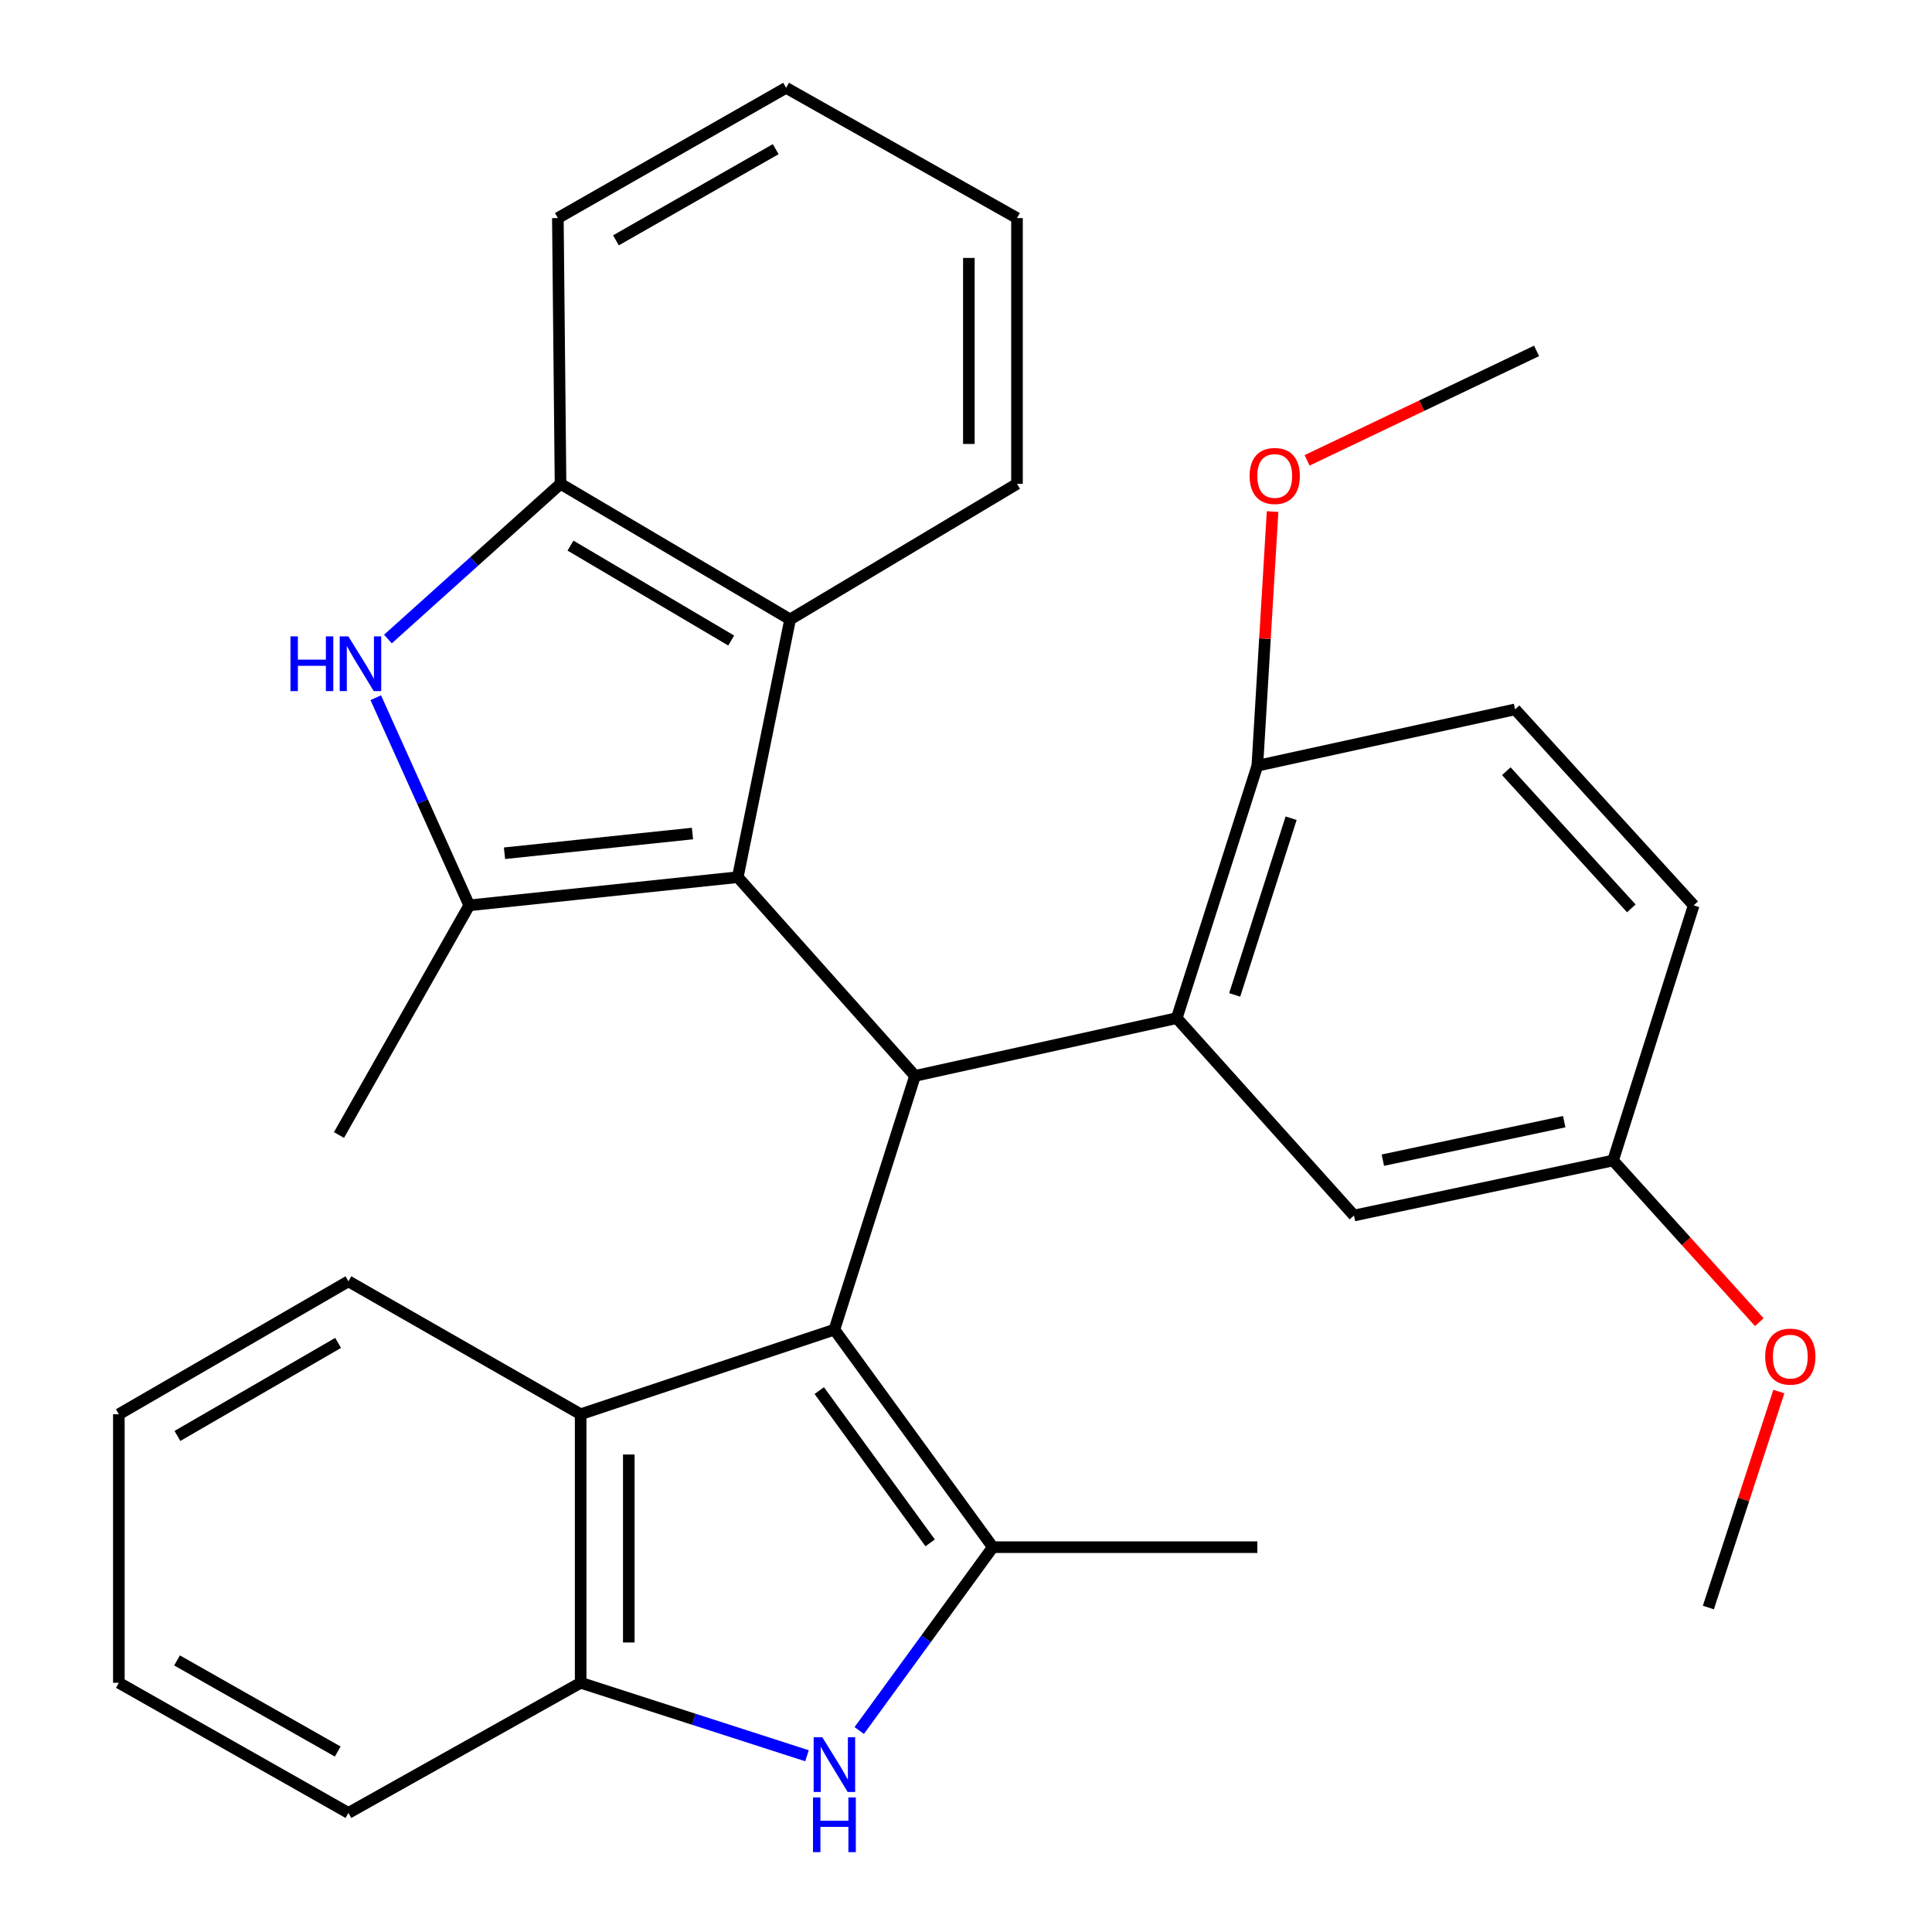 <?xml version='1.0' encoding='iso-8859-1'?>
<svg version='1.1' baseProfile='full'
              xmlns='http://www.w3.org/2000/svg'
                      xmlns:rdkit='http://www.rdkit.org/xml'
                      xmlns:xlink='http://www.w3.org/1999/xlink'
                  xml:space='preserve'
width='1000px' height='1000px' viewBox='0 0 1000 1000'>
<!-- END OF HEADER -->
<rect style='opacity:1.0;fill:#FFFFFF;stroke:none' width='1000' height='1000' x='0' y='0'> </rect>
<path class='bond-1' d='M 431.89,688.217 L 473.606,556.879' style='fill:none;fill-rule:evenodd;stroke:#000000;stroke-width:6px;stroke-linecap:butt;stroke-linejoin:miter;stroke-opacity:1' />
<path class='bond-2' d='M 431.89,688.217 L 513.884,800.813' style='fill:none;fill-rule:evenodd;stroke:#000000;stroke-width:6px;stroke-linecap:butt;stroke-linejoin:miter;stroke-opacity:1' />
<path class='bond-2' d='M 424.049,719.772 L 481.445,798.59' style='fill:none;fill-rule:evenodd;stroke:#000000;stroke-width:6px;stroke-linecap:butt;stroke-linejoin:miter;stroke-opacity:1' />
<path class='bond-7' d='M 431.89,688.217 L 300.552,732.009' style='fill:none;fill-rule:evenodd;stroke:#000000;stroke-width:6px;stroke-linecap:butt;stroke-linejoin:miter;stroke-opacity:1' />
<path class='bond-0' d='M 381.868,454.027 L 473.606,556.879' style='fill:none;fill-rule:evenodd;stroke:#000000;stroke-width:6px;stroke-linecap:butt;stroke-linejoin:miter;stroke-opacity:1' />
<path class='bond-3' d='M 381.868,454.027 L 242.877,468.601' style='fill:none;fill-rule:evenodd;stroke:#000000;stroke-width:6px;stroke-linecap:butt;stroke-linejoin:miter;stroke-opacity:1' />
<path class='bond-3' d='M 358.421,431.435 L 261.128,441.637' style='fill:none;fill-rule:evenodd;stroke:#000000;stroke-width:6px;stroke-linecap:butt;stroke-linejoin:miter;stroke-opacity:1' />
<path class='bond-8' d='M 381.868,454.027 L 408.955,320.614' style='fill:none;fill-rule:evenodd;stroke:#000000;stroke-width:6px;stroke-linecap:butt;stroke-linejoin:miter;stroke-opacity:1' />
<path class='bond-6' d='M 473.606,556.879 L 609.082,526.983' style='fill:none;fill-rule:evenodd;stroke:#000000;stroke-width:6px;stroke-linecap:butt;stroke-linejoin:miter;stroke-opacity:1' />
<path class='bond-4' d='M 513.884,800.813 L 479.313,848.263' style='fill:none;fill-rule:evenodd;stroke:#000000;stroke-width:6px;stroke-linecap:butt;stroke-linejoin:miter;stroke-opacity:1' />
<path class='bond-4' d='M 479.313,848.263 L 444.742,895.713' style='fill:none;fill-rule:evenodd;stroke:#0000FF;stroke-width:6px;stroke-linecap:butt;stroke-linejoin:miter;stroke-opacity:1' />
<path class='bond-15' d='M 513.884,800.813 L 650.799,800.813' style='fill:none;fill-rule:evenodd;stroke:#000000;stroke-width:6px;stroke-linecap:butt;stroke-linejoin:miter;stroke-opacity:1' />
<path class='bond-5' d='M 242.877,468.601 L 218.684,414.869' style='fill:none;fill-rule:evenodd;stroke:#000000;stroke-width:6px;stroke-linecap:butt;stroke-linejoin:miter;stroke-opacity:1' />
<path class='bond-5' d='M 218.684,414.869 L 194.491,361.137' style='fill:none;fill-rule:evenodd;stroke:#0000FF;stroke-width:6px;stroke-linecap:butt;stroke-linejoin:miter;stroke-opacity:1' />
<path class='bond-16' d='M 242.877,468.601 L 175.458,587.482' style='fill:none;fill-rule:evenodd;stroke:#000000;stroke-width:6px;stroke-linecap:butt;stroke-linejoin:miter;stroke-opacity:1' />
<path class='bond-30' d='M 417.7,908.778 L 359.126,889.889' style='fill:none;fill-rule:evenodd;stroke:#0000FF;stroke-width:6px;stroke-linecap:butt;stroke-linejoin:miter;stroke-opacity:1' />
<path class='bond-30' d='M 359.126,889.889 L 300.552,871.001' style='fill:none;fill-rule:evenodd;stroke:#000000;stroke-width:6px;stroke-linecap:butt;stroke-linejoin:miter;stroke-opacity:1' />
<path class='bond-32' d='M 200.794,330.76 L 245.462,290.593' style='fill:none;fill-rule:evenodd;stroke:#0000FF;stroke-width:6px;stroke-linecap:butt;stroke-linejoin:miter;stroke-opacity:1' />
<path class='bond-32' d='M 245.462,290.593 L 290.13,250.426' style='fill:none;fill-rule:evenodd;stroke:#000000;stroke-width:6px;stroke-linecap:butt;stroke-linejoin:miter;stroke-opacity:1' />
<path class='bond-11' d='M 609.082,526.983 L 650.799,396.338' style='fill:none;fill-rule:evenodd;stroke:#000000;stroke-width:6px;stroke-linecap:butt;stroke-linejoin:miter;stroke-opacity:1' />
<path class='bond-11' d='M 639.073,514.964 L 668.275,423.513' style='fill:none;fill-rule:evenodd;stroke:#000000;stroke-width:6px;stroke-linecap:butt;stroke-linejoin:miter;stroke-opacity:1' />
<path class='bond-12' d='M 609.082,526.983 L 700.82,629.143' style='fill:none;fill-rule:evenodd;stroke:#000000;stroke-width:6px;stroke-linecap:butt;stroke-linejoin:miter;stroke-opacity:1' />
<path class='bond-10' d='M 300.552,732.009 L 300.552,871.001' style='fill:none;fill-rule:evenodd;stroke:#000000;stroke-width:6px;stroke-linecap:butt;stroke-linejoin:miter;stroke-opacity:1' />
<path class='bond-10' d='M 325.466,752.858 L 325.466,850.152' style='fill:none;fill-rule:evenodd;stroke:#000000;stroke-width:6px;stroke-linecap:butt;stroke-linejoin:miter;stroke-opacity:1' />
<path class='bond-20' d='M 300.552,732.009 L 180.343,663.206' style='fill:none;fill-rule:evenodd;stroke:#000000;stroke-width:6px;stroke-linecap:butt;stroke-linejoin:miter;stroke-opacity:1' />
<path class='bond-9' d='M 408.955,320.614 L 290.13,250.426' style='fill:none;fill-rule:evenodd;stroke:#000000;stroke-width:6px;stroke-linecap:butt;stroke-linejoin:miter;stroke-opacity:1' />
<path class='bond-9' d='M 378.461,331.536 L 295.283,282.405' style='fill:none;fill-rule:evenodd;stroke:#000000;stroke-width:6px;stroke-linecap:butt;stroke-linejoin:miter;stroke-opacity:1' />
<path class='bond-19' d='M 408.955,320.614 L 526.396,250.426' style='fill:none;fill-rule:evenodd;stroke:#000000;stroke-width:6px;stroke-linecap:butt;stroke-linejoin:miter;stroke-opacity:1' />
<path class='bond-23' d='M 290.13,250.426 L 288.746,112.874' style='fill:none;fill-rule:evenodd;stroke:#000000;stroke-width:6px;stroke-linecap:butt;stroke-linejoin:miter;stroke-opacity:1' />
<path class='bond-22' d='M 300.552,871.001 L 180.343,938.365' style='fill:none;fill-rule:evenodd;stroke:#000000;stroke-width:6px;stroke-linecap:butt;stroke-linejoin:miter;stroke-opacity:1' />
<path class='bond-13' d='M 650.799,396.338 L 784.212,367.175' style='fill:none;fill-rule:evenodd;stroke:#000000;stroke-width:6px;stroke-linecap:butt;stroke-linejoin:miter;stroke-opacity:1' />
<path class='bond-18' d='M 650.799,396.338 L 654.742,330.565' style='fill:none;fill-rule:evenodd;stroke:#000000;stroke-width:6px;stroke-linecap:butt;stroke-linejoin:miter;stroke-opacity:1' />
<path class='bond-18' d='M 654.742,330.565 L 658.685,264.792' style='fill:none;fill-rule:evenodd;stroke:#FF0000;stroke-width:6px;stroke-linecap:butt;stroke-linejoin:miter;stroke-opacity:1' />
<path class='bond-14' d='M 700.82,629.143 L 834.926,600.672' style='fill:none;fill-rule:evenodd;stroke:#000000;stroke-width:6px;stroke-linecap:butt;stroke-linejoin:miter;stroke-opacity:1' />
<path class='bond-14' d='M 715.762,600.502 L 809.636,580.572' style='fill:none;fill-rule:evenodd;stroke:#000000;stroke-width:6px;stroke-linecap:butt;stroke-linejoin:miter;stroke-opacity:1' />
<path class='bond-33' d='M 784.212,367.175 L 876.642,468.601' style='fill:none;fill-rule:evenodd;stroke:#000000;stroke-width:6px;stroke-linecap:butt;stroke-linejoin:miter;stroke-opacity:1' />
<path class='bond-33' d='M 779.662,399.17 L 844.363,470.169' style='fill:none;fill-rule:evenodd;stroke:#000000;stroke-width:6px;stroke-linecap:butt;stroke-linejoin:miter;stroke-opacity:1' />
<path class='bond-17' d='M 834.926,600.672 L 876.642,468.601' style='fill:none;fill-rule:evenodd;stroke:#000000;stroke-width:6px;stroke-linecap:butt;stroke-linejoin:miter;stroke-opacity:1' />
<path class='bond-21' d='M 834.926,600.672 L 872.772,642.516' style='fill:none;fill-rule:evenodd;stroke:#000000;stroke-width:6px;stroke-linecap:butt;stroke-linejoin:miter;stroke-opacity:1' />
<path class='bond-21' d='M 872.772,642.516 L 910.619,684.36' style='fill:none;fill-rule:evenodd;stroke:#FF0000;stroke-width:6px;stroke-linecap:butt;stroke-linejoin:miter;stroke-opacity:1' />
<path class='bond-24' d='M 676.55,238.282 L 735.938,209.952' style='fill:none;fill-rule:evenodd;stroke:#FF0000;stroke-width:6px;stroke-linecap:butt;stroke-linejoin:miter;stroke-opacity:1' />
<path class='bond-24' d='M 735.938,209.952 L 795.327,181.622' style='fill:none;fill-rule:evenodd;stroke:#000000;stroke-width:6px;stroke-linecap:butt;stroke-linejoin:miter;stroke-opacity:1' />
<path class='bond-26' d='M 526.396,250.426 L 526.396,112.874' style='fill:none;fill-rule:evenodd;stroke:#000000;stroke-width:6px;stroke-linecap:butt;stroke-linejoin:miter;stroke-opacity:1' />
<path class='bond-26' d='M 501.482,229.793 L 501.482,133.507' style='fill:none;fill-rule:evenodd;stroke:#000000;stroke-width:6px;stroke-linecap:butt;stroke-linejoin:miter;stroke-opacity:1' />
<path class='bond-27' d='M 180.343,663.206 L 61.519,732.009' style='fill:none;fill-rule:evenodd;stroke:#000000;stroke-width:6px;stroke-linecap:butt;stroke-linejoin:miter;stroke-opacity:1' />
<path class='bond-27' d='M 175.004,695.087 L 91.826,743.249' style='fill:none;fill-rule:evenodd;stroke:#000000;stroke-width:6px;stroke-linecap:butt;stroke-linejoin:miter;stroke-opacity:1' />
<path class='bond-25' d='M 920.732,720.276 L 902.493,776.164' style='fill:none;fill-rule:evenodd;stroke:#FF0000;stroke-width:6px;stroke-linecap:butt;stroke-linejoin:miter;stroke-opacity:1' />
<path class='bond-25' d='M 902.493,776.164 L 884.255,832.052' style='fill:none;fill-rule:evenodd;stroke:#000000;stroke-width:6px;stroke-linecap:butt;stroke-linejoin:miter;stroke-opacity:1' />
<path class='bond-31' d='M 180.343,938.365 L 61.519,871.001' style='fill:none;fill-rule:evenodd;stroke:#000000;stroke-width:6px;stroke-linecap:butt;stroke-linejoin:miter;stroke-opacity:1' />
<path class='bond-31' d='M 174.807,906.587 L 91.629,859.432' style='fill:none;fill-rule:evenodd;stroke:#000000;stroke-width:6px;stroke-linecap:butt;stroke-linejoin:miter;stroke-opacity:1' />
<path class='bond-34' d='M 288.746,112.874 L 406.879,45.455' style='fill:none;fill-rule:evenodd;stroke:#000000;stroke-width:6px;stroke-linecap:butt;stroke-linejoin:miter;stroke-opacity:1' />
<path class='bond-34' d='M 318.815,124.399 L 401.508,77.205' style='fill:none;fill-rule:evenodd;stroke:#000000;stroke-width:6px;stroke-linecap:butt;stroke-linejoin:miter;stroke-opacity:1' />
<path class='bond-28' d='M 526.396,112.874 L 406.879,45.455' style='fill:none;fill-rule:evenodd;stroke:#000000;stroke-width:6px;stroke-linecap:butt;stroke-linejoin:miter;stroke-opacity:1' />
<path class='bond-29' d='M 61.519,732.009 L 61.519,871.001' style='fill:none;fill-rule:evenodd;stroke:#000000;stroke-width:6px;stroke-linecap:butt;stroke-linejoin:miter;stroke-opacity:1' />
<path  class='atom-5' d='M 425.63 899.194
L 434.91 914.194
Q 435.83 915.674, 437.31 918.354
Q 438.79 921.034, 438.87 921.194
L 438.87 899.194
L 442.63 899.194
L 442.63 927.514
L 438.75 927.514
L 428.79 911.114
Q 427.63 909.194, 426.39 906.994
Q 425.19 904.794, 424.83 904.114
L 424.83 927.514
L 421.15 927.514
L 421.15 899.194
L 425.63 899.194
' fill='#0000FF'/>
<path  class='atom-5' d='M 420.81 930.346
L 424.65 930.346
L 424.65 942.386
L 439.13 942.386
L 439.13 930.346
L 442.97 930.346
L 442.97 958.666
L 439.13 958.666
L 439.13 945.586
L 424.65 945.586
L 424.65 958.666
L 420.81 958.666
L 420.81 930.346
' fill='#0000FF'/>
<path  class='atom-6' d='M 150.352 329.388
L 154.192 329.388
L 154.192 341.428
L 168.672 341.428
L 168.672 329.388
L 172.512 329.388
L 172.512 357.708
L 168.672 357.708
L 168.672 344.628
L 154.192 344.628
L 154.192 357.708
L 150.352 357.708
L 150.352 329.388
' fill='#0000FF'/>
<path  class='atom-6' d='M 180.312 329.388
L 189.592 344.388
Q 190.512 345.868, 191.992 348.548
Q 193.472 351.228, 193.552 351.388
L 193.552 329.388
L 197.312 329.388
L 197.312 357.708
L 193.432 357.708
L 183.472 341.308
Q 182.312 339.388, 181.072 337.188
Q 179.872 334.988, 179.512 334.308
L 179.512 357.708
L 175.832 357.708
L 175.832 329.388
L 180.312 329.388
' fill='#0000FF'/>
<path  class='atom-19' d='M 646.796 246.354
Q 646.796 239.554, 650.156 235.754
Q 653.516 231.954, 659.796 231.954
Q 666.076 231.954, 669.436 235.754
Q 672.796 239.554, 672.796 246.354
Q 672.796 253.234, 669.396 257.154
Q 665.996 261.034, 659.796 261.034
Q 653.556 261.034, 650.156 257.154
Q 646.796 253.274, 646.796 246.354
M 659.796 257.834
Q 664.116 257.834, 666.436 254.954
Q 668.796 252.034, 668.796 246.354
Q 668.796 240.794, 666.436 237.994
Q 664.116 235.154, 659.796 235.154
Q 655.476 235.154, 653.116 237.954
Q 650.796 240.754, 650.796 246.354
Q 650.796 252.074, 653.116 254.954
Q 655.476 257.834, 659.796 257.834
' fill='#FF0000'/>
<path  class='atom-22' d='M 913.664 702.179
Q 913.664 695.379, 917.024 691.579
Q 920.384 687.779, 926.664 687.779
Q 932.944 687.779, 936.304 691.579
Q 939.664 695.379, 939.664 702.179
Q 939.664 709.059, 936.264 712.979
Q 932.864 716.859, 926.664 716.859
Q 920.424 716.859, 917.024 712.979
Q 913.664 709.099, 913.664 702.179
M 926.664 713.659
Q 930.984 713.659, 933.304 710.779
Q 935.664 707.859, 935.664 702.179
Q 935.664 696.619, 933.304 693.819
Q 930.984 690.979, 926.664 690.979
Q 922.344 690.979, 919.984 693.779
Q 917.664 696.579, 917.664 702.179
Q 917.664 707.899, 919.984 710.779
Q 922.344 713.659, 926.664 713.659
' fill='#FF0000'/>
</svg>

